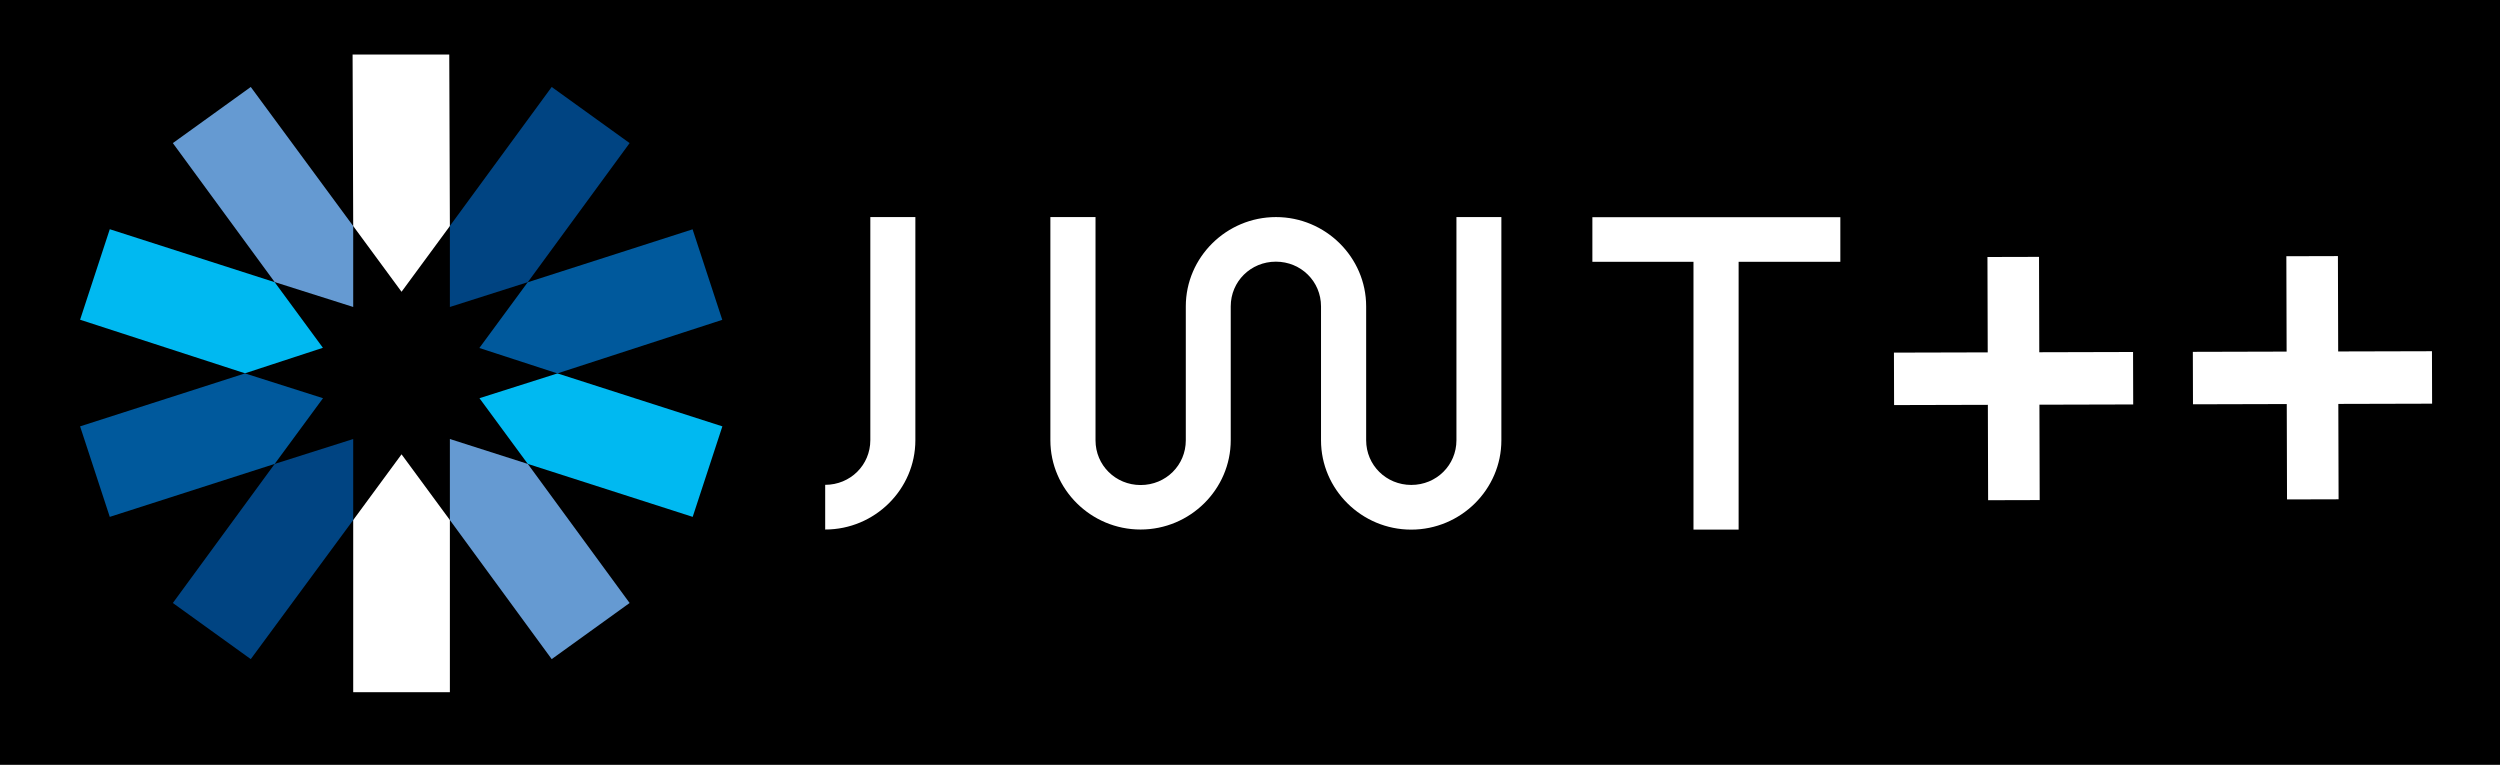 <?xml version="1.0" encoding="utf-8"?>
<svg viewBox="0 0 2450 750" width="2450" height="750" xmlns="http://www.w3.org/2000/svg">
  <rect x="0" y="0" width="2450" height="750" fill="#808080" stroke="none"/>
  <g style="" transform="matrix(1.01, 0, 0, 1, 550, 140)">
    <path d="M -551.881 -175.95 L 1948.119 -175.95 L 1948.119 609.368 L -551.881 609.368 Z" clip-rule="evenodd" fill-rule="evenodd" style=""/>
    <path d="M -108.039 81.534 L -108.639 -86.566 L -202.439 -86.566 L -201.839 81.534 L -154.939 145.934 Z M -201.839 369.634 L -201.839 538.334 L -108.039 538.334 L -108.039 369.634 L -154.939 305.234 Z" fill="#fff" clip-rule="evenodd" fill-rule="evenodd"/>
    <path d="M -108.039 369.634 L -9.239 505.934 L 66.361 450.934 L -32.439 314.634 L -108.039 290.234 Z M -201.839 81.534 L -301.239 -54.766 L -376.839 0.234 L -278.039 136.434 L -201.839 160.834 Z" clip-rule="evenodd" fill-rule="evenodd" style="fill: rgb(101, 154, 210);"/>
    <path d="M -278.039 136.534 L -438.039 84.634 L -466.839 173.334 L -306.839 225.834 L -231.239 200.834 Z M -79.339 250.234 L -32.439 314.634 L 127.561 366.534 L 156.361 277.834 L -3.639 225.934 Z" fill="#00b9f1" clip-rule="evenodd" fill-rule="evenodd"/>
    <path d="M -3.739 225.934 L 156.261 173.434 L 127.461 84.734 L -32.539 136.634 L -79.439 201.034 Z M -306.839 225.934 L -466.839 277.834 L -438.039 366.534 L -278.039 314.634 L -231.139 250.234 Z" clip-rule="evenodd" fill-rule="evenodd" style="fill: rgb(0, 89, 156);"/>
    <path d="M -278.039 314.634 L -376.839 450.934 L -301.239 505.934 L -201.839 369.634 L -201.839 290.234 Z M -32.439 136.534 L 66.361 0.234 L -9.239 -54.766 L -108.039 81.434 L -108.039 160.834 Z" clip-rule="evenodd" fill-rule="evenodd" style="fill: rgb(0, 68, 130);"/>
    <path d="M 343.623 72.734 L 343.623 291.434 C 343.623 339.534 304.223 378.934 256.123 378.934 L 256.123 335.134 C 280.523 335.134 299.923 315.734 299.923 291.334 L 299.923 72.734 Z M 1142.423 116.534 L 1241.123 116.534 L 1241.123 72.834 L 1000.523 72.834 L 1000.523 116.534 L 1098.623 116.534 L 1098.623 379.034 L 1142.423 379.034 Z M 868.623 72.734 L 868.623 291.434 C 868.623 315.834 849.223 335.234 824.823 335.234 C 800.423 335.234 781.023 315.834 781.023 291.434 L 781.023 160.234 C 781.023 112.134 741.623 72.734 693.523 72.734 C 645.423 72.734 606.023 112.134 606.023 160.234 L 606.023 291.534 C 606.023 315.934 586.623 335.334 562.223 335.334 C 537.823 335.334 518.423 315.934 518.423 291.534 L 518.423 72.734 L 474.623 72.734 L 474.623 291.434 C 474.623 339.534 514.023 378.934 562.123 378.934 C 610.223 378.934 649.623 339.534 649.623 291.434 L 649.623 160.234 C 649.623 135.834 669.023 116.434 693.423 116.434 C 717.823 116.434 737.223 135.834 737.223 160.234 L 737.223 291.534 C 737.223 339.634 776.623 379.034 824.723 379.034 C 872.823 379.034 912.223 339.634 912.223 291.534 L 912.223 72.734 Z" fill="#fff" clip-rule="evenodd" fill-rule="evenodd"/>
    <g transform="matrix(6.824, -0.018, 0.019, 7.01, -218.175, -971.693)" style="">
      <polygon fill="#FFFFFF" points="255 168.508 241.666 168.508 241.666 155.175 234.334 155.175 234.334 168.508 221 168.508 221 175.841 234.334 175.841 234.334 189.175 241.666 189.175 241.666 175.841 255 175.841"/>
      <polygon fill="#FFFFFF" points="297.5 168.508 284.166 168.508 284.166 155.175 276.834 155.175 276.834 168.508 263.5 168.508 263.5 175.841 276.834 175.841 276.834 189.175 284.166 189.175 284.166 175.841 297.5 175.841"/>
    </g>
  </g>
</svg>